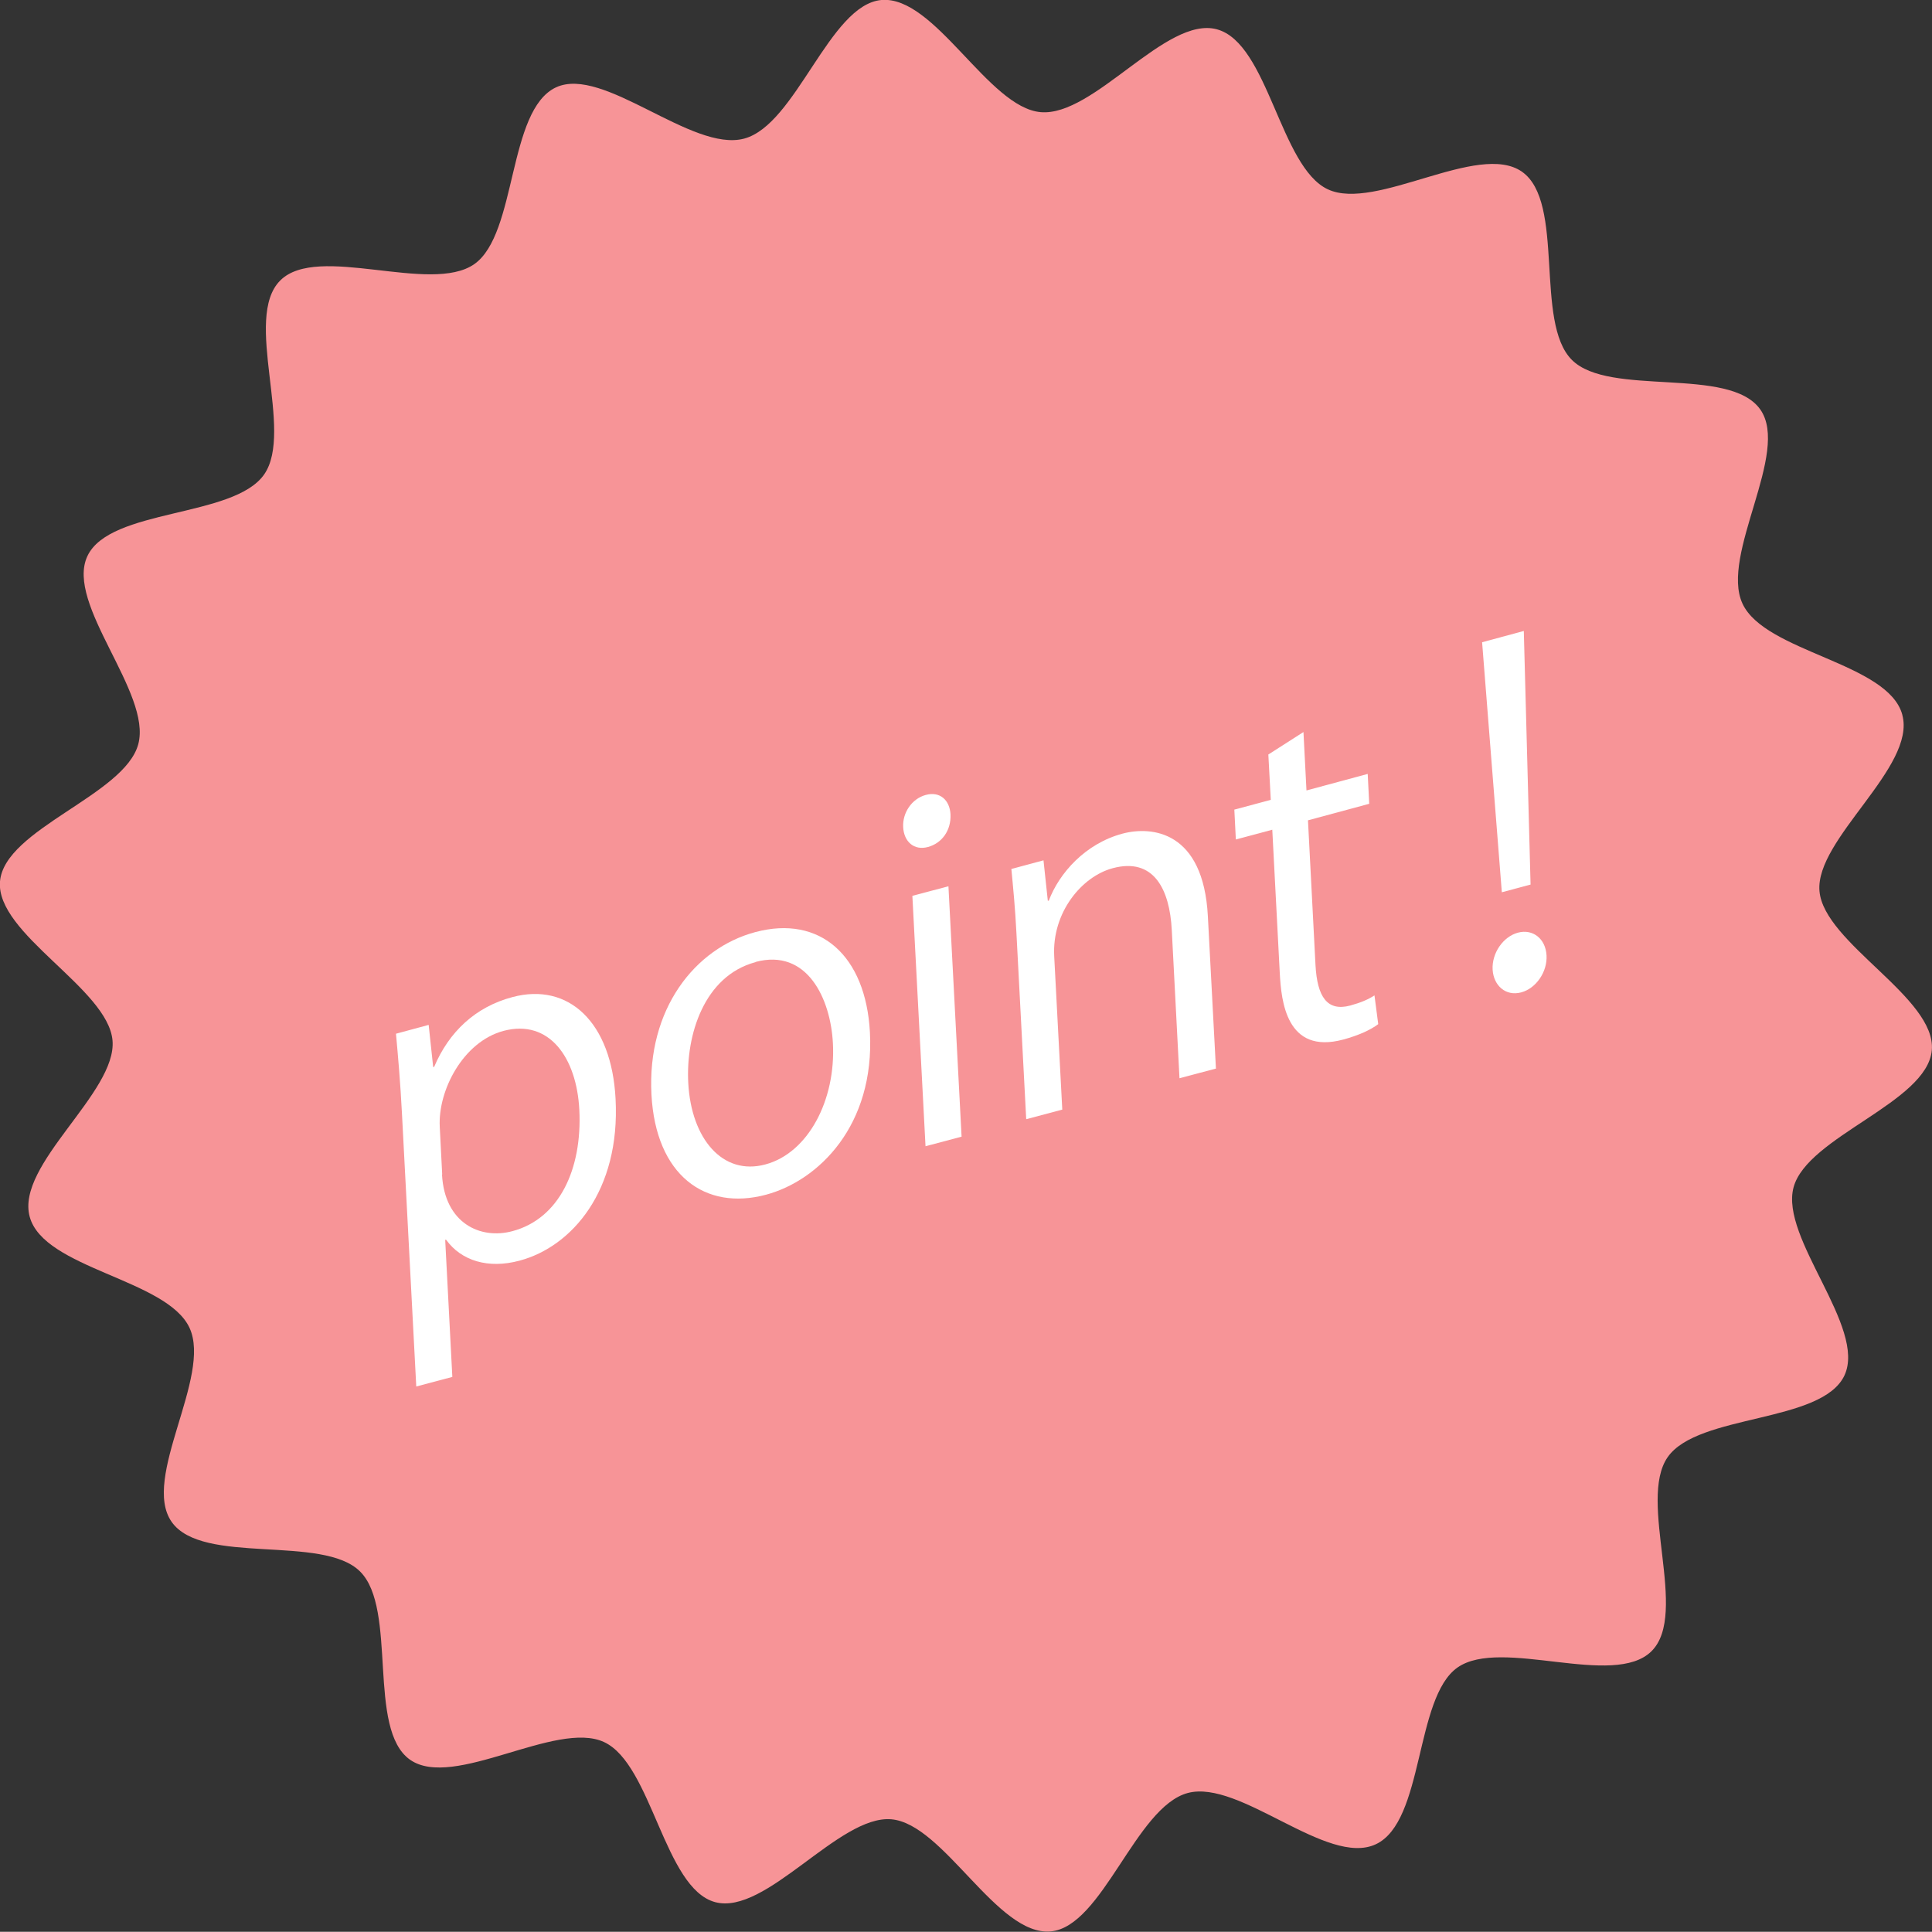 <?xml version="1.0" encoding="UTF-8"?>
<svg id="_レイヤー_2" data-name="レイヤー 2" xmlns="http://www.w3.org/2000/svg" width="102.85" height="102.84" viewBox="0 0 102.85 102.84">
  <rect x="0" y="0" width="102.85" height="102.84" fill="#333333" stroke="none"/>
  <defs>
    <style>
      .cls-1 {
        fill: #f79497;
      }

      .cls-2 {
        fill: #fff;
      }
    </style>
  </defs>
  <g id="_レイアウト" data-name="レイアウト">
    <g>
      <path class="cls-1" d="M101.27,38.06c.75,2.78-4.65,6.61-4.41,9.38s6.23,5.68,5.98,8.47-6.63,4.59-7.36,7.3,3.9,7.45,2.71,10.01c-1.2,2.56-7.79,2.03-9.41,4.35s1.15,8.33-.86,10.33-8-.76-10.33,.87c-2.29,1.61-1.76,8.2-4.35,9.41s-7.23-3.47-10.01-2.73c-2.78,.75-4.53,7.12-7.3,7.37-2.85,.25-5.69-5.73-8.48-5.97s-6.67,5.14-9.38,4.41-3.36-7.33-5.91-8.52-8.01,2.56-10.33,.94c-2.31-1.62-.65-8.02-2.66-10.02-1.99-1.99-8.39-.31-10.03-2.64s2.15-7.73,.95-10.33-7.76-3.14-8.51-5.92,4.65-6.61,4.41-9.38S-.24,49.71,0,46.92s6.63-4.59,7.36-7.3c.74-2.74-3.9-7.45-2.71-10.01s7.79-2.03,9.41-4.35-1.15-8.33,.86-10.33c1.99-1.99,8,.76,10.33-.87,2.29-1.61,1.76-8.2,4.35-9.41,2.52-1.17,7.23,3.47,10.01,2.73S44.15,.25,46.92,0c2.85-.25,5.69,5.73,8.48,5.97,2.84,.25,6.67-5.14,9.38-4.41,2.74,.74,3.36,7.33,5.91,8.52s8.01-2.56,10.33-.94,.65,8.02,2.66,10.02c1.99,1.99,8.39,.31,10.03,2.64,1.61,2.29-2.15,7.73-.95,10.33s7.76,3.14,8.51,5.92Z"/>
      <g>
        <path class="cls-2" d="M23.11,56.8c.79-1.87,2.2-3.2,4.17-3.72,2.99-.8,5.28,1.34,5.49,5.42,.26,4.89-2.33,7.87-5.11,8.61-1.67,.45-3.1,.01-3.91-1.11h-.05s.38,7.3,.38,7.3l-1.92,.51-.76-14.5c-.09-1.74-.21-3.07-.32-4.28l1.74-.47,.24,2.24h.04Zm.42,5.73c.14,2.59,2.04,3.47,3.75,3.01,2.48-.66,3.72-3.28,3.56-6.46-.14-2.76-1.59-4.85-4.04-4.2-2.15,.58-3.49,3.17-3.39,5.1l.13,2.54Z"/>
        <path class="cls-2" d="M46.31,54.95c.26,4.96-2.73,7.9-5.53,8.65-3.24,.87-5.87-1.03-6.1-5.33-.24-4.55,2.31-7.79,5.53-8.65,3.45-.92,5.88,1.25,6.1,5.33Zm-6.09-3.73c-2.73,.73-3.72,3.87-3.58,6.44,.16,2.96,1.83,4.94,4.1,4.33,2.29-.61,3.76-3.44,3.6-6.45-.12-2.37-1.37-5.07-4.12-4.33Z"/>
        <path class="cls-2" d="M49.4,45.09c-.74,.2-1.28-.28-1.32-1.06-.04-.76,.46-1.51,1.2-1.71,.76-.21,1.28,.28,1.32,1.03,.04,.86-.46,1.54-1.2,1.74Zm1.79,15.42l-1.92,.51-.7-13.33,1.92-.51,.7,13.33Z"/>
        <path class="cls-2" d="M64.71,56.89l-1.92,.51-.41-7.88c-.11-2.18-.96-3.89-3.15-3.3-1.64,.44-3.23,2.35-3.11,4.68l.43,8.17-1.92,.51-.52-9.9c-.07-1.37-.17-2.36-.27-3.42l1.71-.46,.23,2.15h.05c.56-1.48,1.95-3.04,3.92-3.57,1.57-.42,4.31-.14,4.55,4.39l.43,8.12Z"/>
        <path class="cls-2" d="M67.53,40.16l1.86-1.19,.16,3.11,3.26-.88,.08,1.59-3.26,.88,.4,7.7c.09,1.69,.62,2.49,1.85,2.16,.58-.16,.97-.33,1.29-.54l.2,1.53c-.41,.31-1.05,.6-1.86,.82-3.05,.82-3.3-2.09-3.38-3.51l-.4-7.66-1.94,.52-.08-1.59,1.94-.52-.13-2.42Z"/>
        <path class="cls-2" d="M79.95,47.5l-1.05-13.31,2.22-.6,.36,13.5-1.53,.41Zm-.49,4.12c-.05-.88,.56-1.76,1.35-1.97,.79-.21,1.47,.32,1.52,1.21,.05,.88-.56,1.76-1.35,1.97-.83,.22-1.47-.37-1.52-1.21Z"/>
      </g>
    </g>
  </g>
</svg>